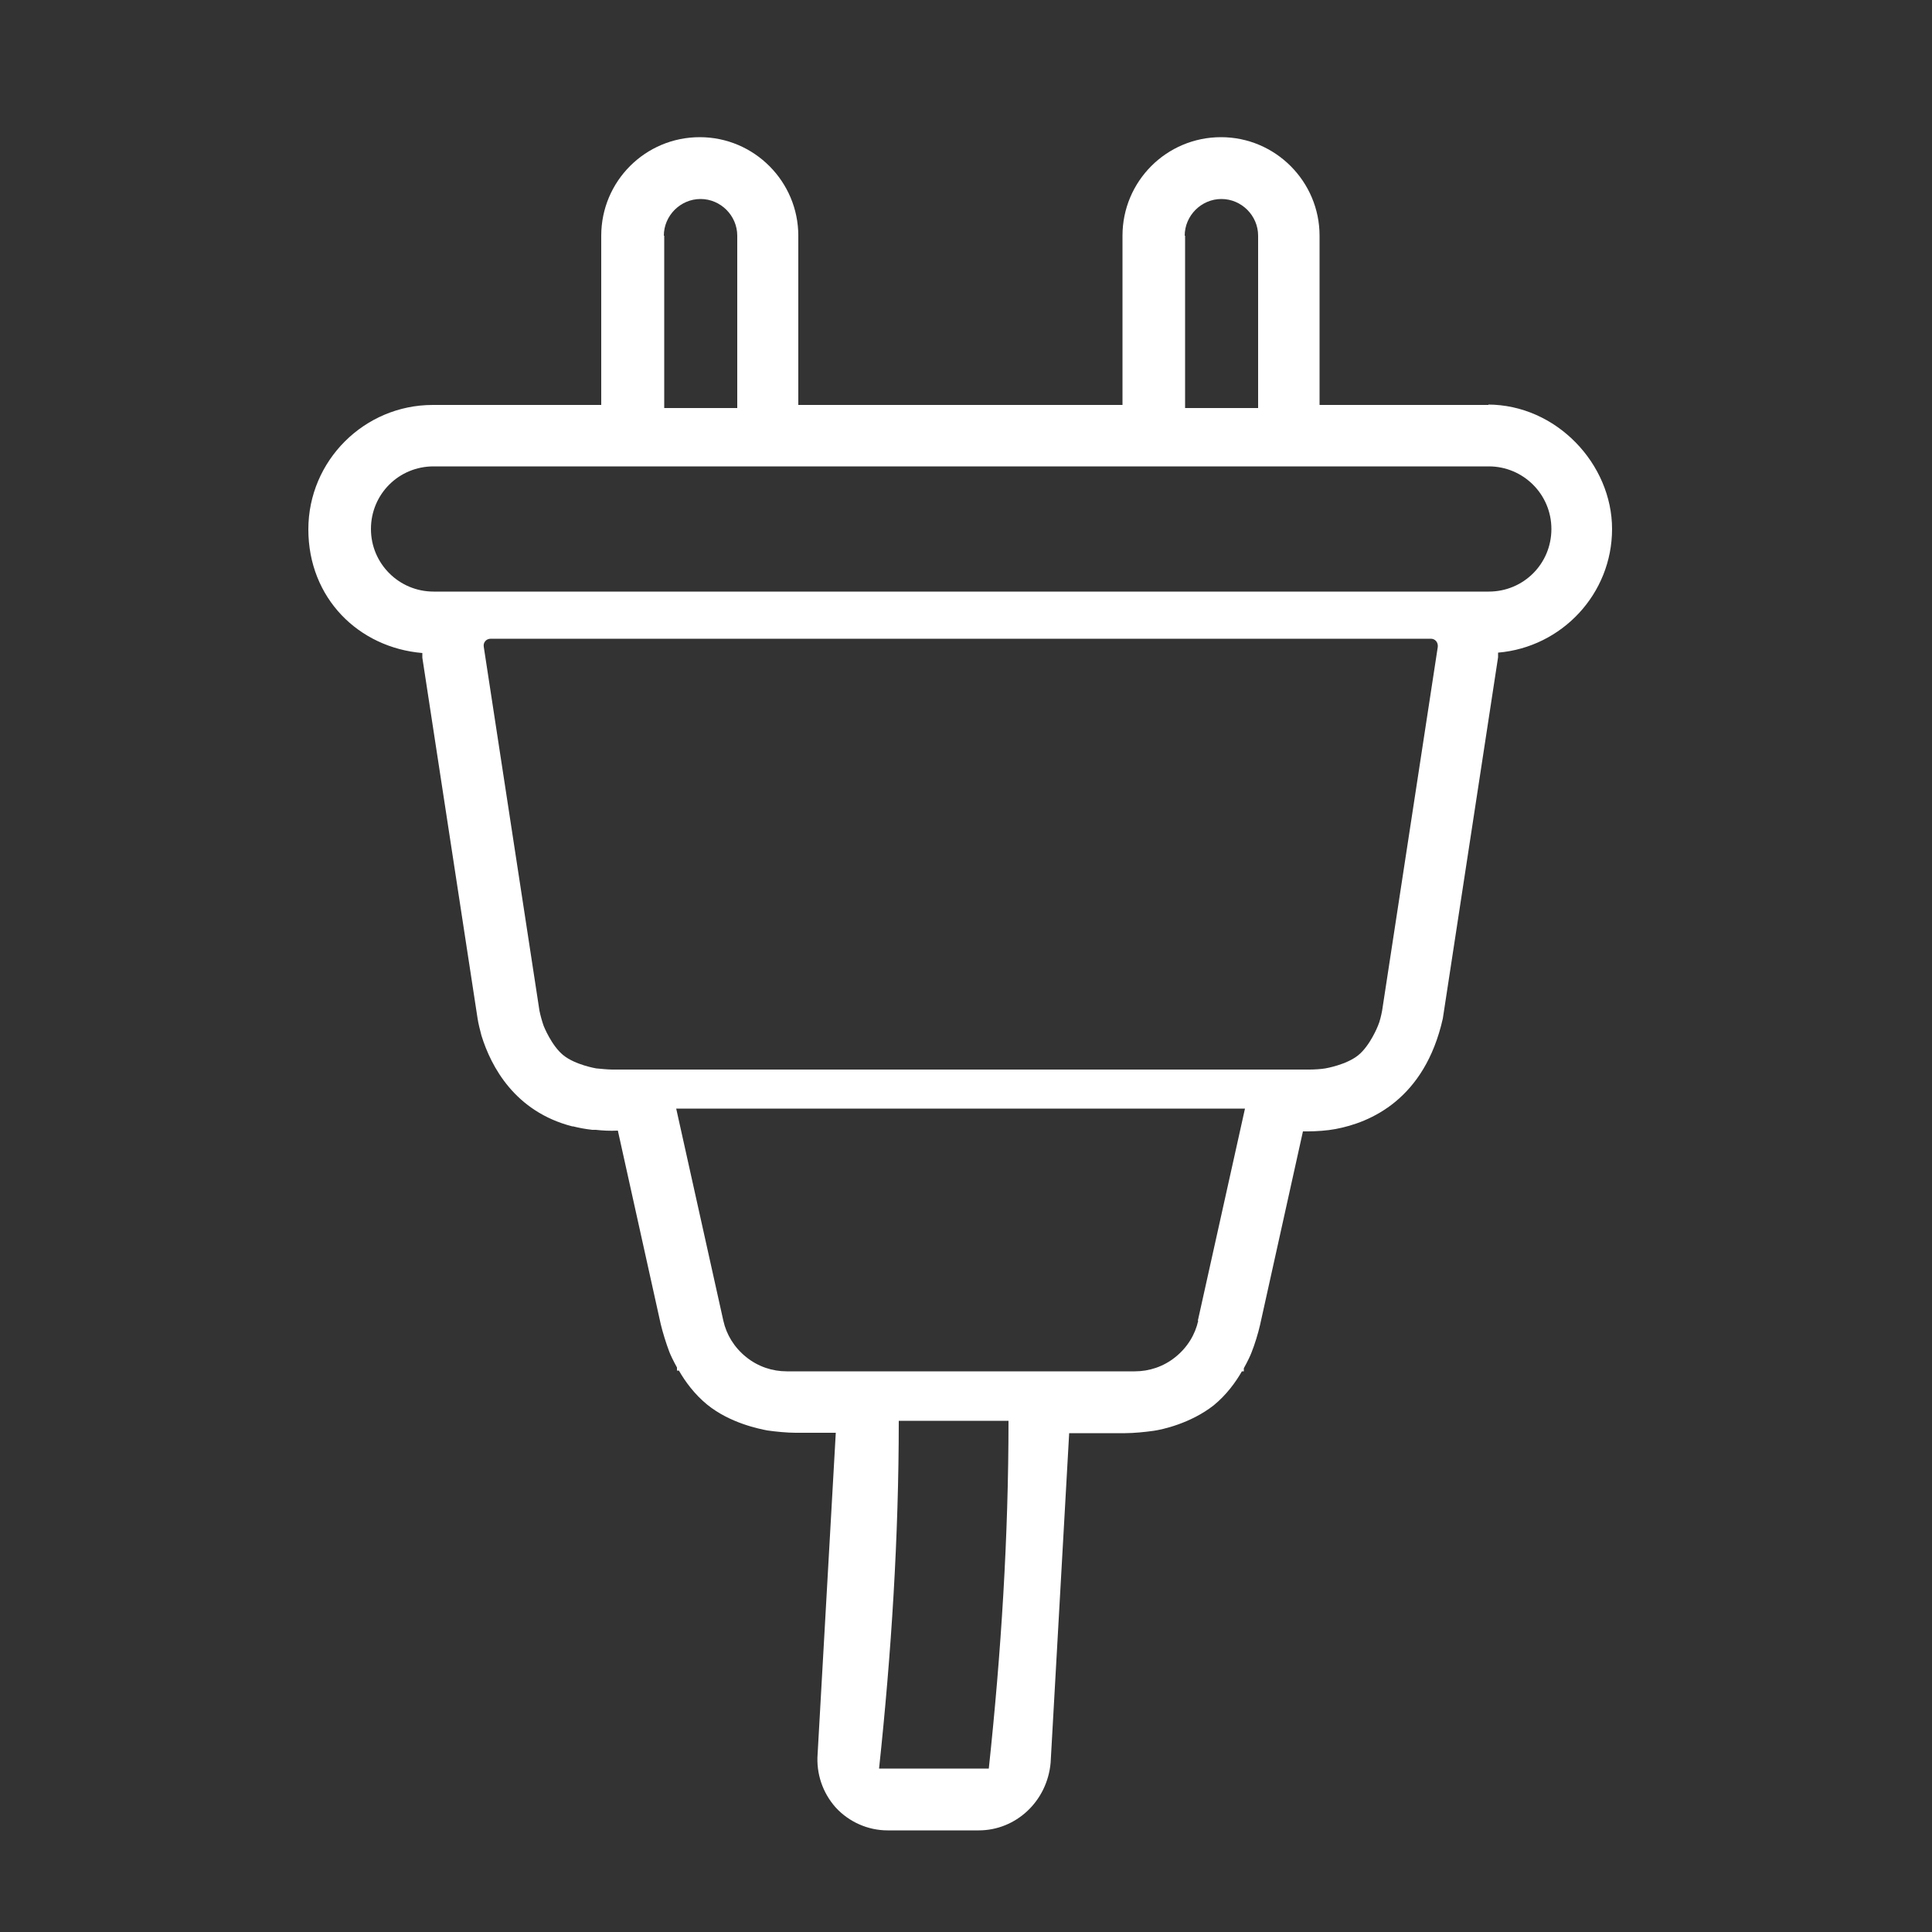 <?xml version="1.0" encoding="UTF-8"?>
<svg id="Layer_1" xmlns="http://www.w3.org/2000/svg" version="1.1" viewBox="0 0 500 500">
  <rect x="0" y="0" width="500" height="500" fill="#333333" stroke="none"/>
  <!-- Generator: Adobe Illustrator 29.2.0, SVG Export Plug-In . SVG Version: 2.1.0 Build 108)  -->
  <defs>
    <style>
      .st0 {
        fill: #fff;
      }
    </style>
  </defs>
  <path class="st0" d="M385.2,104.8h-43.7v-43.8c0-14-11.4-25.5-25.5-25.5s-25.5,11.4-25.5,25.5v43.8h-83.9v-43.8c0-14-11.4-25.5-25.5-25.5s-25.5,11.4-25.5,25.5v43.8h-43.6c-17.7,0-32.2,14.4-32.2,32.2s13,30.6,29.5,32v1.2l14.3,93.4c.2,1.3.6,2.9,1,4.4,2.5,8.1,8.7,19.7,23.5,23.5h.2c1.6.4,3.2.7,5,.9h.9c1.8.2,3.6.3,5.7.2l11.1,50.1c.5,2.1,1.4,5,2.2,7.1.3.8,1,2.3,2,4.1v.8h.5c1.6,2.8,4,6.1,7.3,8.8,5.9,4.8,13.5,6.3,15.6,6.7,2.1.3,5.1.6,7.3.6h10.4l-4.7,83.1c-.4,5.1,1.3,10.1,4.7,13.9,3.4,3.7,8.3,5.9,13.4,5.9h23.6c9.6,0,17.7-7.5,18.6-17.5l4.8-85.3h14.5c2.2,0,5.2-.3,7.3-.6,2.2-.3,9.6-1.9,15.6-6.6,3.3-2.7,5.7-6,7.3-8.8h.5v-.8c1-1.8,1.7-3.3,2-4.1.8-2,1.7-4.9,2.2-7.1l11.1-50.1h1.3c2.1,0,5-.2,7.1-.6,9.1-1.7,23.1-7.7,27.8-28.6l14.3-93.5v-1.2c16.5-1.4,29.5-15.2,29.5-32s-14.4-32.2-32.2-32.2h.2ZM306.6,61c0-5.2,4.3-9.5,9.5-9.5s9.5,4.3,9.5,9.5v44.6h-18.9v-44.6h-.1ZM171.8,61c0-5.2,4.3-9.5,9.5-9.5s9.5,4.3,9.5,9.5v44.6h-18.9v-44.6h-.1ZM255.9,457.7h-28.4c3.2-30,5.1-60,5.1-90h28.4c0,30-1.9,60-5.1,90ZM310.1,341.8c-.8,3.6-2.8,6.9-5.9,9.4s-6.8,3.7-10.5,3.7h-90.1c-3.7,0-7.4-1.2-10.5-3.7s-5.1-5.8-5.9-9.4l-12.2-54.9h147.2l-12.2,54.9h.1ZM357.7,261.5c-.2,1.1-.6,2.9-1.1,4,0,0-2,5.1-5.1,7.6s-8.5,3.4-8.5,3.4c-1.1.2-3,.3-4.1.3h-180.5c-1.1,0-3-.2-4.1-.3,0,0-5.4-.9-8.5-3.4s-5.1-7.6-5.1-7.6c-.4-1.1-.9-2.9-1.1-4l-14.4-94.1c-.2-1.1.6-2.1,1.8-2.1h243.3c1.1,0,1.9.9,1.8,2.1l-14.4,94.1h0ZM385.2,153.1H112.2c-8.9,0-16.2-7.2-16.2-16.2s7.2-16.2,16.2-16.2h273.1c8.9,0,16.2,7.2,16.2,16.2s-7.2,16.2-16.2,16.2h0Z"/>
</svg>